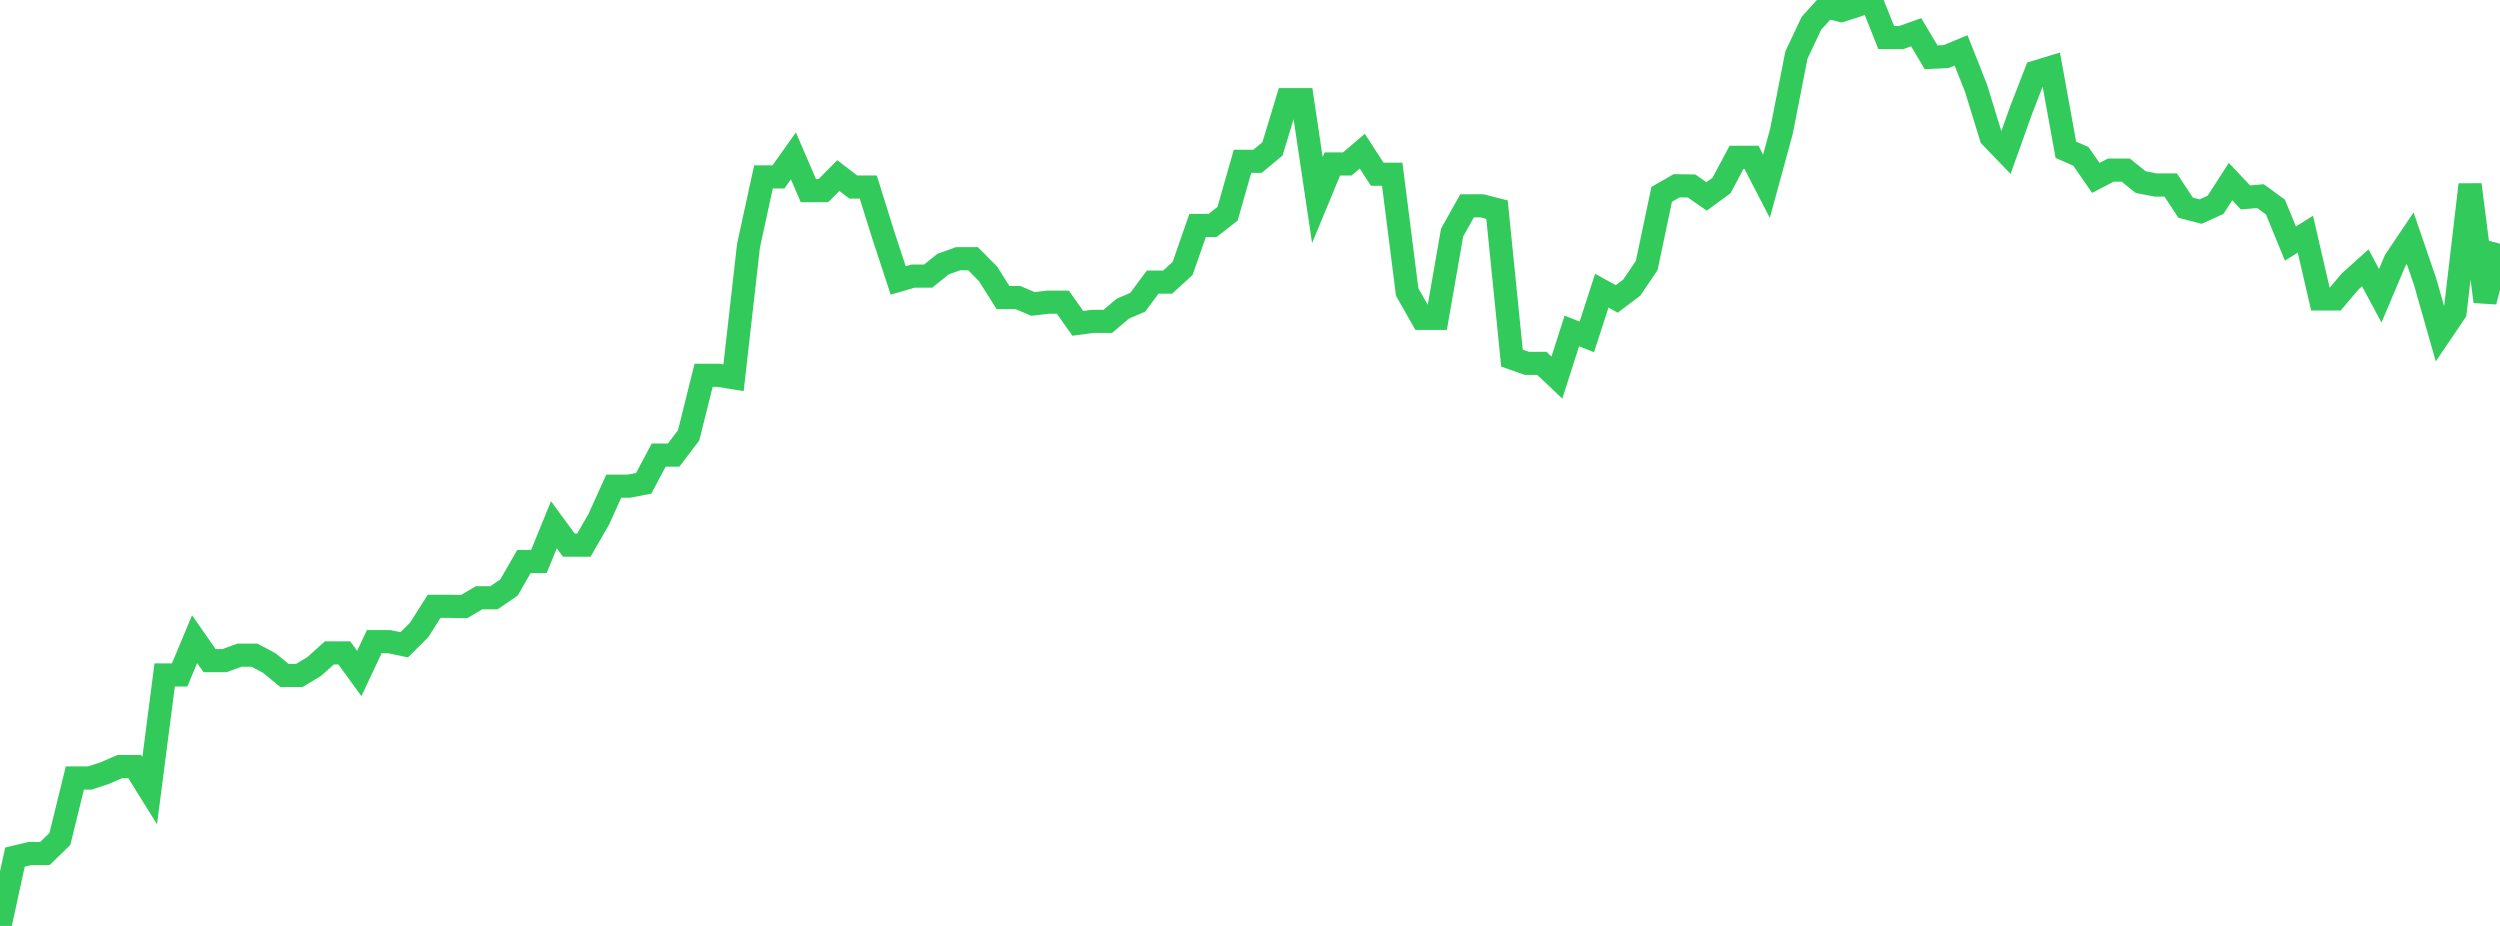 <?xml version="1.0" standalone="no"?>
<!DOCTYPE svg PUBLIC "-//W3C//DTD SVG 1.1//EN" "http://www.w3.org/Graphics/SVG/1.1/DTD/svg11.dtd">

<svg width="135" height="50" viewBox="0 0 135 50" preserveAspectRatio="none" 
  xmlns="http://www.w3.org/2000/svg"
  xmlns:xlink="http://www.w3.org/1999/xlink">


<polyline points="0.0, 50.0 0.808, 46.283 1.617, 46.09 2.425, 46.09 3.234, 45.3 4.042, 42.012 4.85, 42.012 5.659, 41.747 6.467, 41.396 7.275, 41.396 8.084, 42.695 8.892, 36.447 9.701, 36.447 10.509, 34.514 11.317, 35.673 12.126, 35.673 12.934, 35.378 13.743, 35.378 14.551, 35.811 15.359, 36.473 16.168, 36.473 16.976, 35.984 17.784, 35.257 18.593, 35.257 19.401, 36.369 20.21, 34.648 21.018, 34.648 21.826, 34.819 22.635, 34.017 23.443, 32.74 24.251, 32.74 25.06, 32.756 25.868, 32.278 26.677, 32.278 27.485, 31.727 28.293, 30.32 29.102, 30.32 29.91, 28.336 30.719, 29.44 31.527, 29.44 32.335, 28.038 33.144, 26.254 33.952, 26.254 34.76, 26.099 35.569, 24.574 36.377, 24.574 37.186, 23.51 37.994, 20.266 38.802, 20.266 39.611, 20.398 40.419, 13.267 41.228, 9.552 42.036, 9.552 42.844, 8.418 43.653, 10.295 44.461, 10.295 45.269, 9.481 46.078, 10.1 46.886, 10.1 47.695, 12.687 48.503, 15.143 49.311, 14.909 50.12, 14.909 50.928, 14.26 51.737, 13.97 52.545, 13.97 53.353, 14.787 54.162, 16.068 54.97, 16.068 55.778, 16.413 56.587, 16.318 57.395, 16.318 58.204, 17.461 59.012, 17.355 59.82, 17.355 60.629, 16.669 61.437, 16.321 62.246, 15.232 63.054, 15.232 63.862, 14.493 64.671, 12.174 65.479, 12.174 66.287, 11.545 67.096, 8.711 67.904, 8.711 68.713, 8.04 69.521, 5.38 70.329, 5.38 71.138, 10.805 71.946, 8.854 72.754, 8.854 73.563, 8.163 74.371, 9.41 75.18, 9.41 75.988, 15.77 76.796, 17.192 77.605, 17.192 78.413, 12.559 79.222, 11.114 80.03, 11.114 80.838, 11.32 81.647, 19.339 82.455, 19.622 83.263, 19.622 84.072, 20.388 84.88, 17.871 85.689, 18.193 86.497, 15.697 87.305, 16.142 88.114, 15.531 88.922, 14.337 89.731, 10.496 90.539, 10.032 91.347, 10.043 92.156, 10.607 92.964, 10.015 93.772, 8.496 94.581, 8.496 95.389, 10.057 96.198, 7.092 97.006, 2.977 97.814, 1.259 98.623, 0.367 99.431, 0.568 100.24, 0.309 101.048, 0.0 101.856, 2.029 102.665, 2.029 103.473, 1.74 104.281, 3.095 105.09, 3.055 105.898, 2.721 106.707, 4.765 107.515, 7.393 108.323, 8.232 109.132, 5.97 109.94, 3.887 110.749, 3.64 111.557, 8.09 112.365, 8.441 113.174, 9.607 113.982, 9.185 114.79, 9.185 115.599, 9.835 116.407, 9.99 117.216, 9.99 118.024, 11.216 118.832, 11.425 119.641, 11.058 120.449, 9.805 121.257, 10.661 122.066, 10.591 122.874, 11.181 123.683, 13.153 124.491, 12.646 125.299, 16.142 126.108, 16.142 126.916, 15.189 127.725, 14.463 128.533, 15.972 129.341, 14.064 130.15, 12.862 130.958, 15.219 131.766, 18.054 132.575, 16.858 133.383, 9.971 134.192, 16.285 135.0, 13.159" fill="none" stroke="#32ca5b" stroke-width="1.25"/>

</svg>